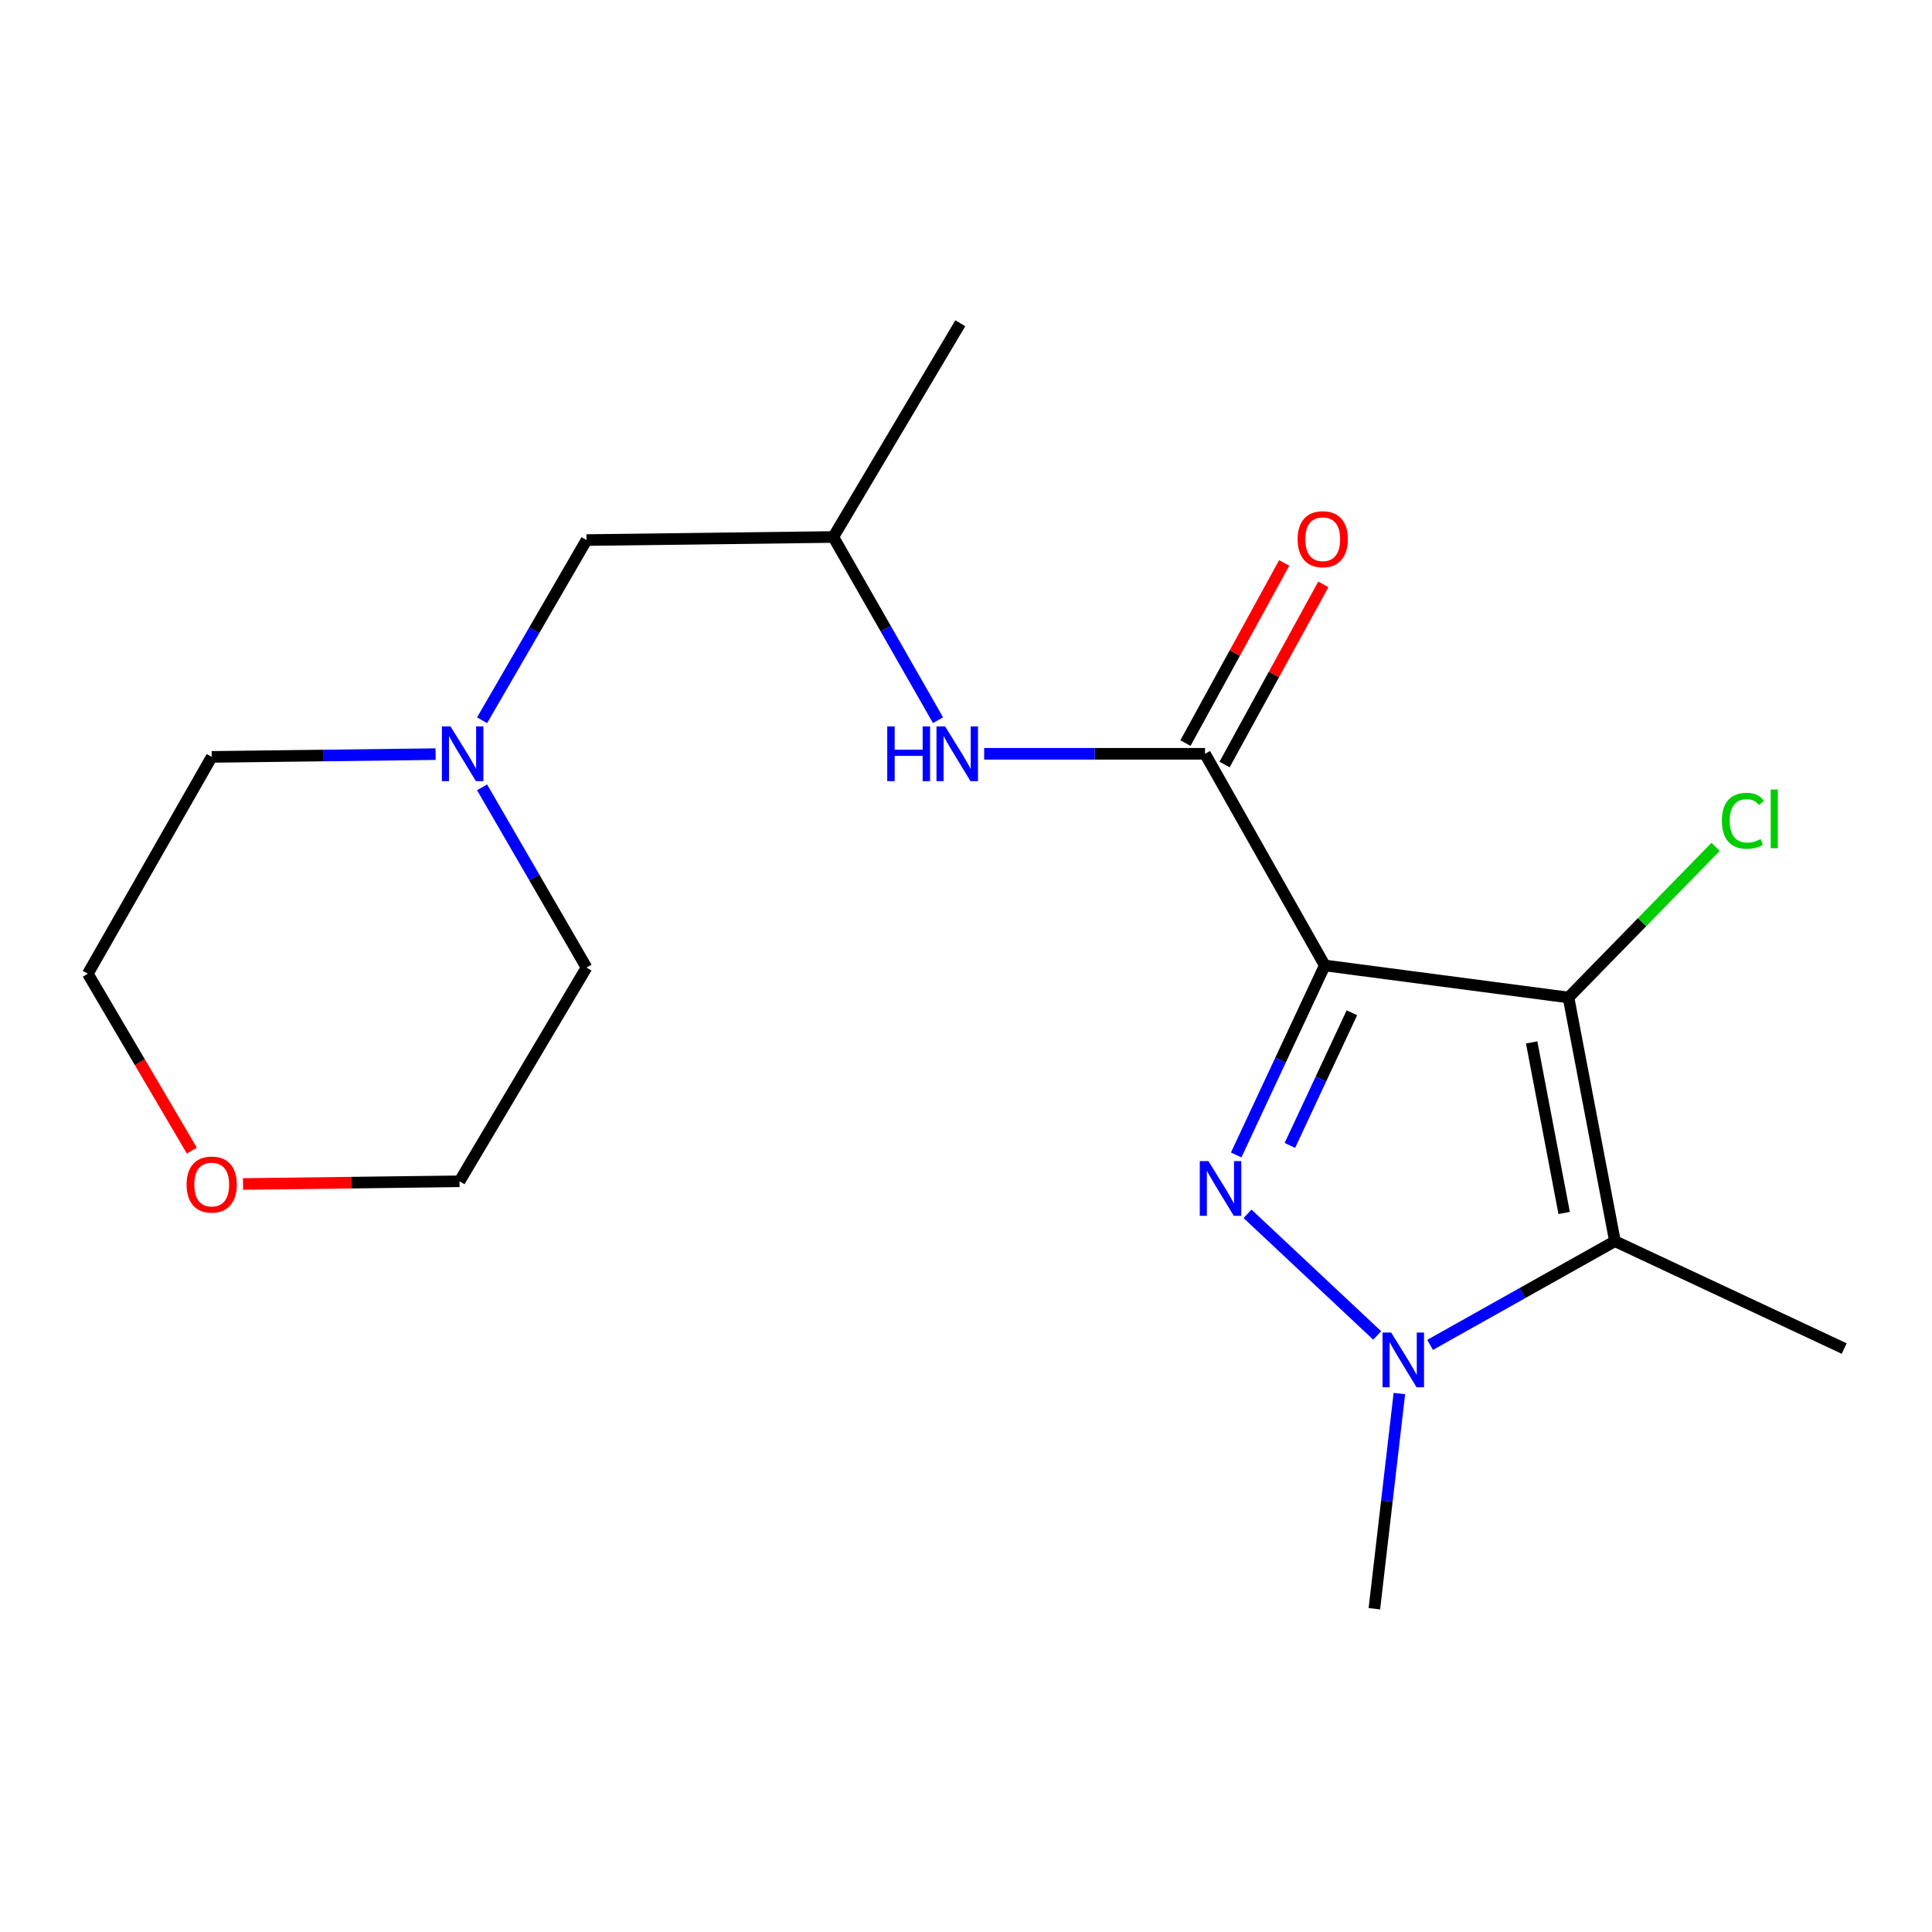 <?xml version='1.0' encoding='iso-8859-1'?>
<svg version='1.1' baseProfile='full'
              xmlns='http://www.w3.org/2000/svg'
                      xmlns:rdkit='http://www.rdkit.org/xml'
                      xmlns:xlink='http://www.w3.org/1999/xlink'
                  xml:space='preserve'
width='1000px' height='1000px' viewBox='0 0 1000 1000'>
<!-- END OF HEADER -->
<rect style='opacity:1.0;fill:#FFFFFF;stroke:none' width='1000' height='1000' x='0' y='0'> </rect>
<path class='bond-0' d='M 685.707,499.718 L 662.777,548.764' style='fill:none;fill-rule:evenodd;stroke:#000000;stroke-width:6px;stroke-linecap:butt;stroke-linejoin:miter;stroke-opacity:1' />
<path class='bond-0' d='M 662.777,548.764 L 639.848,597.81' style='fill:none;fill-rule:evenodd;stroke:#0000FF;stroke-width:6px;stroke-linecap:butt;stroke-linejoin:miter;stroke-opacity:1' />
<path class='bond-0' d='M 699.741,524.208 L 683.69,558.541' style='fill:none;fill-rule:evenodd;stroke:#000000;stroke-width:6px;stroke-linecap:butt;stroke-linejoin:miter;stroke-opacity:1' />
<path class='bond-0' d='M 683.69,558.541 L 667.64,592.873' style='fill:none;fill-rule:evenodd;stroke:#0000FF;stroke-width:6px;stroke-linecap:butt;stroke-linejoin:miter;stroke-opacity:1' />
<path class='bond-1' d='M 685.707,499.718 L 811.854,516.301' style='fill:none;fill-rule:evenodd;stroke:#000000;stroke-width:6px;stroke-linecap:butt;stroke-linejoin:miter;stroke-opacity:1' />
<path class='bond-4' d='M 685.707,499.718 L 623.71,390.166' style='fill:none;fill-rule:evenodd;stroke:#000000;stroke-width:6px;stroke-linecap:butt;stroke-linejoin:miter;stroke-opacity:1' />
<path class='bond-2' d='M 645.721,628.272 L 712.833,691.226' style='fill:none;fill-rule:evenodd;stroke:#0000FF;stroke-width:6px;stroke-linecap:butt;stroke-linejoin:miter;stroke-opacity:1' />
<path class='bond-3' d='M 811.854,516.301 L 835.888,642.435' style='fill:none;fill-rule:evenodd;stroke:#000000;stroke-width:6px;stroke-linecap:butt;stroke-linejoin:miter;stroke-opacity:1' />
<path class='bond-3' d='M 792.782,539.542 L 809.606,627.836' style='fill:none;fill-rule:evenodd;stroke:#000000;stroke-width:6px;stroke-linecap:butt;stroke-linejoin:miter;stroke-opacity:1' />
<path class='bond-8' d='M 811.854,516.301 L 849.929,477.317' style='fill:none;fill-rule:evenodd;stroke:#000000;stroke-width:6px;stroke-linecap:butt;stroke-linejoin:miter;stroke-opacity:1' />
<path class='bond-8' d='M 849.929,477.317 L 888.004,438.333' style='fill:none;fill-rule:evenodd;stroke:#00CC00;stroke-width:6px;stroke-linecap:butt;stroke-linejoin:miter;stroke-opacity:1' />
<path class='bond-13' d='M 724.314,721.294 L 717.842,776.988' style='fill:none;fill-rule:evenodd;stroke:#0000FF;stroke-width:6px;stroke-linecap:butt;stroke-linejoin:miter;stroke-opacity:1' />
<path class='bond-13' d='M 717.842,776.988 L 711.37,832.682' style='fill:none;fill-rule:evenodd;stroke:#000000;stroke-width:6px;stroke-linecap:butt;stroke-linejoin:miter;stroke-opacity:1' />
<path class='bond-19' d='M 740.217,696.106 L 788.052,669.27' style='fill:none;fill-rule:evenodd;stroke:#0000FF;stroke-width:6px;stroke-linecap:butt;stroke-linejoin:miter;stroke-opacity:1' />
<path class='bond-19' d='M 788.052,669.27 L 835.888,642.435' style='fill:none;fill-rule:evenodd;stroke:#000000;stroke-width:6px;stroke-linecap:butt;stroke-linejoin:miter;stroke-opacity:1' />
<path class='bond-12' d='M 835.888,642.435 L 954.545,698.006' style='fill:none;fill-rule:evenodd;stroke:#000000;stroke-width:6px;stroke-linecap:butt;stroke-linejoin:miter;stroke-opacity:1' />
<path class='bond-5' d='M 623.71,390.166 L 566.558,390.166' style='fill:none;fill-rule:evenodd;stroke:#000000;stroke-width:6px;stroke-linecap:butt;stroke-linejoin:miter;stroke-opacity:1' />
<path class='bond-5' d='M 566.558,390.166 L 509.406,390.166' style='fill:none;fill-rule:evenodd;stroke:#0000FF;stroke-width:6px;stroke-linecap:butt;stroke-linejoin:miter;stroke-opacity:1' />
<path class='bond-7' d='M 633.832,395.715 L 659.384,349.102' style='fill:none;fill-rule:evenodd;stroke:#000000;stroke-width:6px;stroke-linecap:butt;stroke-linejoin:miter;stroke-opacity:1' />
<path class='bond-7' d='M 659.384,349.102 L 684.936,302.489' style='fill:none;fill-rule:evenodd;stroke:#FF0000;stroke-width:6px;stroke-linecap:butt;stroke-linejoin:miter;stroke-opacity:1' />
<path class='bond-7' d='M 613.589,384.618 L 639.141,338.005' style='fill:none;fill-rule:evenodd;stroke:#000000;stroke-width:6px;stroke-linecap:butt;stroke-linejoin:miter;stroke-opacity:1' />
<path class='bond-7' d='M 639.141,338.005 L 664.693,291.392' style='fill:none;fill-rule:evenodd;stroke:#FF0000;stroke-width:6px;stroke-linecap:butt;stroke-linejoin:miter;stroke-opacity:1' />
<path class='bond-11' d='M 485.52,372.775 L 458.421,325.361' style='fill:none;fill-rule:evenodd;stroke:#0000FF;stroke-width:6px;stroke-linecap:butt;stroke-linejoin:miter;stroke-opacity:1' />
<path class='bond-11' d='M 458.421,325.361 L 431.322,277.947' style='fill:none;fill-rule:evenodd;stroke:#000000;stroke-width:6px;stroke-linecap:butt;stroke-linejoin:miter;stroke-opacity:1' />
<path class='bond-6' d='M 249.52,372.81 L 276.552,326.173' style='fill:none;fill-rule:evenodd;stroke:#0000FF;stroke-width:6px;stroke-linecap:butt;stroke-linejoin:miter;stroke-opacity:1' />
<path class='bond-6' d='M 276.552,326.173 L 303.584,279.537' style='fill:none;fill-rule:evenodd;stroke:#000000;stroke-width:6px;stroke-linecap:butt;stroke-linejoin:miter;stroke-opacity:1' />
<path class='bond-14' d='M 225.472,390.339 L 167.526,391.054' style='fill:none;fill-rule:evenodd;stroke:#0000FF;stroke-width:6px;stroke-linecap:butt;stroke-linejoin:miter;stroke-opacity:1' />
<path class='bond-14' d='M 167.526,391.054 L 109.58,391.769' style='fill:none;fill-rule:evenodd;stroke:#000000;stroke-width:6px;stroke-linecap:butt;stroke-linejoin:miter;stroke-opacity:1' />
<path class='bond-15' d='M 249.519,407.523 L 276.552,454.166' style='fill:none;fill-rule:evenodd;stroke:#0000FF;stroke-width:6px;stroke-linecap:butt;stroke-linejoin:miter;stroke-opacity:1' />
<path class='bond-15' d='M 276.552,454.166 L 303.584,500.808' style='fill:none;fill-rule:evenodd;stroke:#000000;stroke-width:6px;stroke-linecap:butt;stroke-linejoin:miter;stroke-opacity:1' />
<path class='bond-9' d='M 125.787,612.837 L 181.821,612.137' style='fill:none;fill-rule:evenodd;stroke:#FF0000;stroke-width:6px;stroke-linecap:butt;stroke-linejoin:miter;stroke-opacity:1' />
<path class='bond-9' d='M 181.821,612.137 L 237.856,611.437' style='fill:none;fill-rule:evenodd;stroke:#000000;stroke-width:6px;stroke-linecap:butt;stroke-linejoin:miter;stroke-opacity:1' />
<path class='bond-20' d='M 99.297,595.558 L 72.376,549.786' style='fill:none;fill-rule:evenodd;stroke:#FF0000;stroke-width:6px;stroke-linecap:butt;stroke-linejoin:miter;stroke-opacity:1' />
<path class='bond-20' d='M 72.376,549.786 L 45.455,504.014' style='fill:none;fill-rule:evenodd;stroke:#000000;stroke-width:6px;stroke-linecap:butt;stroke-linejoin:miter;stroke-opacity:1' />
<path class='bond-10' d='M 303.584,279.537 L 431.322,277.947' style='fill:none;fill-rule:evenodd;stroke:#000000;stroke-width:6px;stroke-linecap:butt;stroke-linejoin:miter;stroke-opacity:1' />
<path class='bond-18' d='M 431.322,277.947 L 497.05,167.318' style='fill:none;fill-rule:evenodd;stroke:#000000;stroke-width:6px;stroke-linecap:butt;stroke-linejoin:miter;stroke-opacity:1' />
<path class='bond-16' d='M 109.58,391.769 L 45.455,504.014' style='fill:none;fill-rule:evenodd;stroke:#000000;stroke-width:6px;stroke-linecap:butt;stroke-linejoin:miter;stroke-opacity:1' />
<path class='bond-17' d='M 303.584,500.808 L 237.856,611.437' style='fill:none;fill-rule:evenodd;stroke:#000000;stroke-width:6px;stroke-linecap:butt;stroke-linejoin:miter;stroke-opacity:1' />
<path  class='atom-1' d='M 625.479 600.996
L 634.759 615.996
Q 635.679 617.476, 637.159 620.156
Q 638.639 622.836, 638.719 622.996
L 638.719 600.996
L 642.479 600.996
L 642.479 629.316
L 638.599 629.316
L 628.639 612.916
Q 627.479 610.996, 626.239 608.796
Q 625.039 606.596, 624.679 605.916
L 624.679 629.316
L 620.999 629.316
L 620.999 600.996
L 625.479 600.996
' fill='#0000FF'/>
<path  class='atom-3' d='M 720.076 689.733
L 729.356 704.733
Q 730.276 706.213, 731.756 708.893
Q 733.236 711.573, 733.316 711.733
L 733.316 689.733
L 737.076 689.733
L 737.076 718.053
L 733.196 718.053
L 723.236 701.653
Q 722.076 699.733, 720.836 697.533
Q 719.636 695.333, 719.276 694.653
L 719.276 718.053
L 715.596 718.053
L 715.596 689.733
L 720.076 689.733
' fill='#0000FF'/>
<path  class='atom-6' d='M 459.24 376.006
L 463.08 376.006
L 463.08 388.046
L 477.56 388.046
L 477.56 376.006
L 481.4 376.006
L 481.4 404.326
L 477.56 404.326
L 477.56 391.246
L 463.08 391.246
L 463.08 404.326
L 459.24 404.326
L 459.24 376.006
' fill='#0000FF'/>
<path  class='atom-6' d='M 489.2 376.006
L 498.48 391.006
Q 499.4 392.486, 500.88 395.166
Q 502.36 397.846, 502.44 398.006
L 502.44 376.006
L 506.2 376.006
L 506.2 404.326
L 502.32 404.326
L 492.36 387.926
Q 491.2 386.006, 489.96 383.806
Q 488.76 381.606, 488.4 380.926
L 488.4 404.326
L 484.72 404.326
L 484.72 376.006
L 489.2 376.006
' fill='#0000FF'/>
<path  class='atom-7' d='M 233.199 376.006
L 242.479 391.006
Q 243.399 392.486, 244.879 395.166
Q 246.359 397.846, 246.439 398.006
L 246.439 376.006
L 250.199 376.006
L 250.199 404.326
L 246.319 404.326
L 236.359 387.926
Q 235.199 386.006, 233.959 383.806
Q 232.759 381.606, 232.399 380.926
L 232.399 404.326
L 228.719 404.326
L 228.719 376.006
L 233.199 376.006
' fill='#0000FF'/>
<path  class='atom-8' d='M 671.642 279.092
Q 671.642 272.292, 675.002 268.492
Q 678.362 264.692, 684.642 264.692
Q 690.922 264.692, 694.282 268.492
Q 697.642 272.292, 697.642 279.092
Q 697.642 285.972, 694.242 289.892
Q 690.842 293.772, 684.642 293.772
Q 678.402 293.772, 675.002 289.892
Q 671.642 286.012, 671.642 279.092
M 684.642 290.572
Q 688.962 290.572, 691.282 287.692
Q 693.642 284.772, 693.642 279.092
Q 693.642 273.532, 691.282 270.732
Q 688.962 267.892, 684.642 267.892
Q 680.322 267.892, 677.962 270.692
Q 675.642 273.492, 675.642 279.092
Q 675.642 284.812, 677.962 287.692
Q 680.322 290.572, 684.642 290.572
' fill='#FF0000'/>
<path  class='atom-9' d='M 891.235 424.825
Q 891.235 417.785, 894.515 414.105
Q 897.835 410.385, 904.115 410.385
Q 909.955 410.385, 913.075 414.505
L 910.435 416.665
Q 908.155 413.665, 904.115 413.665
Q 899.835 413.665, 897.555 416.545
Q 895.315 419.385, 895.315 424.825
Q 895.315 430.425, 897.635 433.305
Q 899.995 436.185, 904.555 436.185
Q 907.675 436.185, 911.315 434.305
L 912.435 437.305
Q 910.955 438.265, 908.715 438.825
Q 906.475 439.385, 903.995 439.385
Q 897.835 439.385, 894.515 435.625
Q 891.235 431.865, 891.235 424.825
' fill='#00CC00'/>
<path  class='atom-9' d='M 916.515 408.665
L 920.195 408.665
L 920.195 439.025
L 916.515 439.025
L 916.515 408.665
' fill='#00CC00'/>
<path  class='atom-10' d='M 96.58 613.12
Q 96.58 606.32, 99.94 602.52
Q 103.3 598.72, 109.58 598.72
Q 115.86 598.72, 119.22 602.52
Q 122.58 606.32, 122.58 613.12
Q 122.58 620, 119.18 623.92
Q 115.78 627.8, 109.58 627.8
Q 103.34 627.8, 99.94 623.92
Q 96.58 620.04, 96.58 613.12
M 109.58 624.6
Q 113.9 624.6, 116.22 621.72
Q 118.58 618.8, 118.58 613.12
Q 118.58 607.56, 116.22 604.76
Q 113.9 601.92, 109.58 601.92
Q 105.26 601.92, 102.9 604.72
Q 100.58 607.52, 100.58 613.12
Q 100.58 618.84, 102.9 621.72
Q 105.26 624.6, 109.58 624.6
' fill='#FF0000'/>
</svg>
